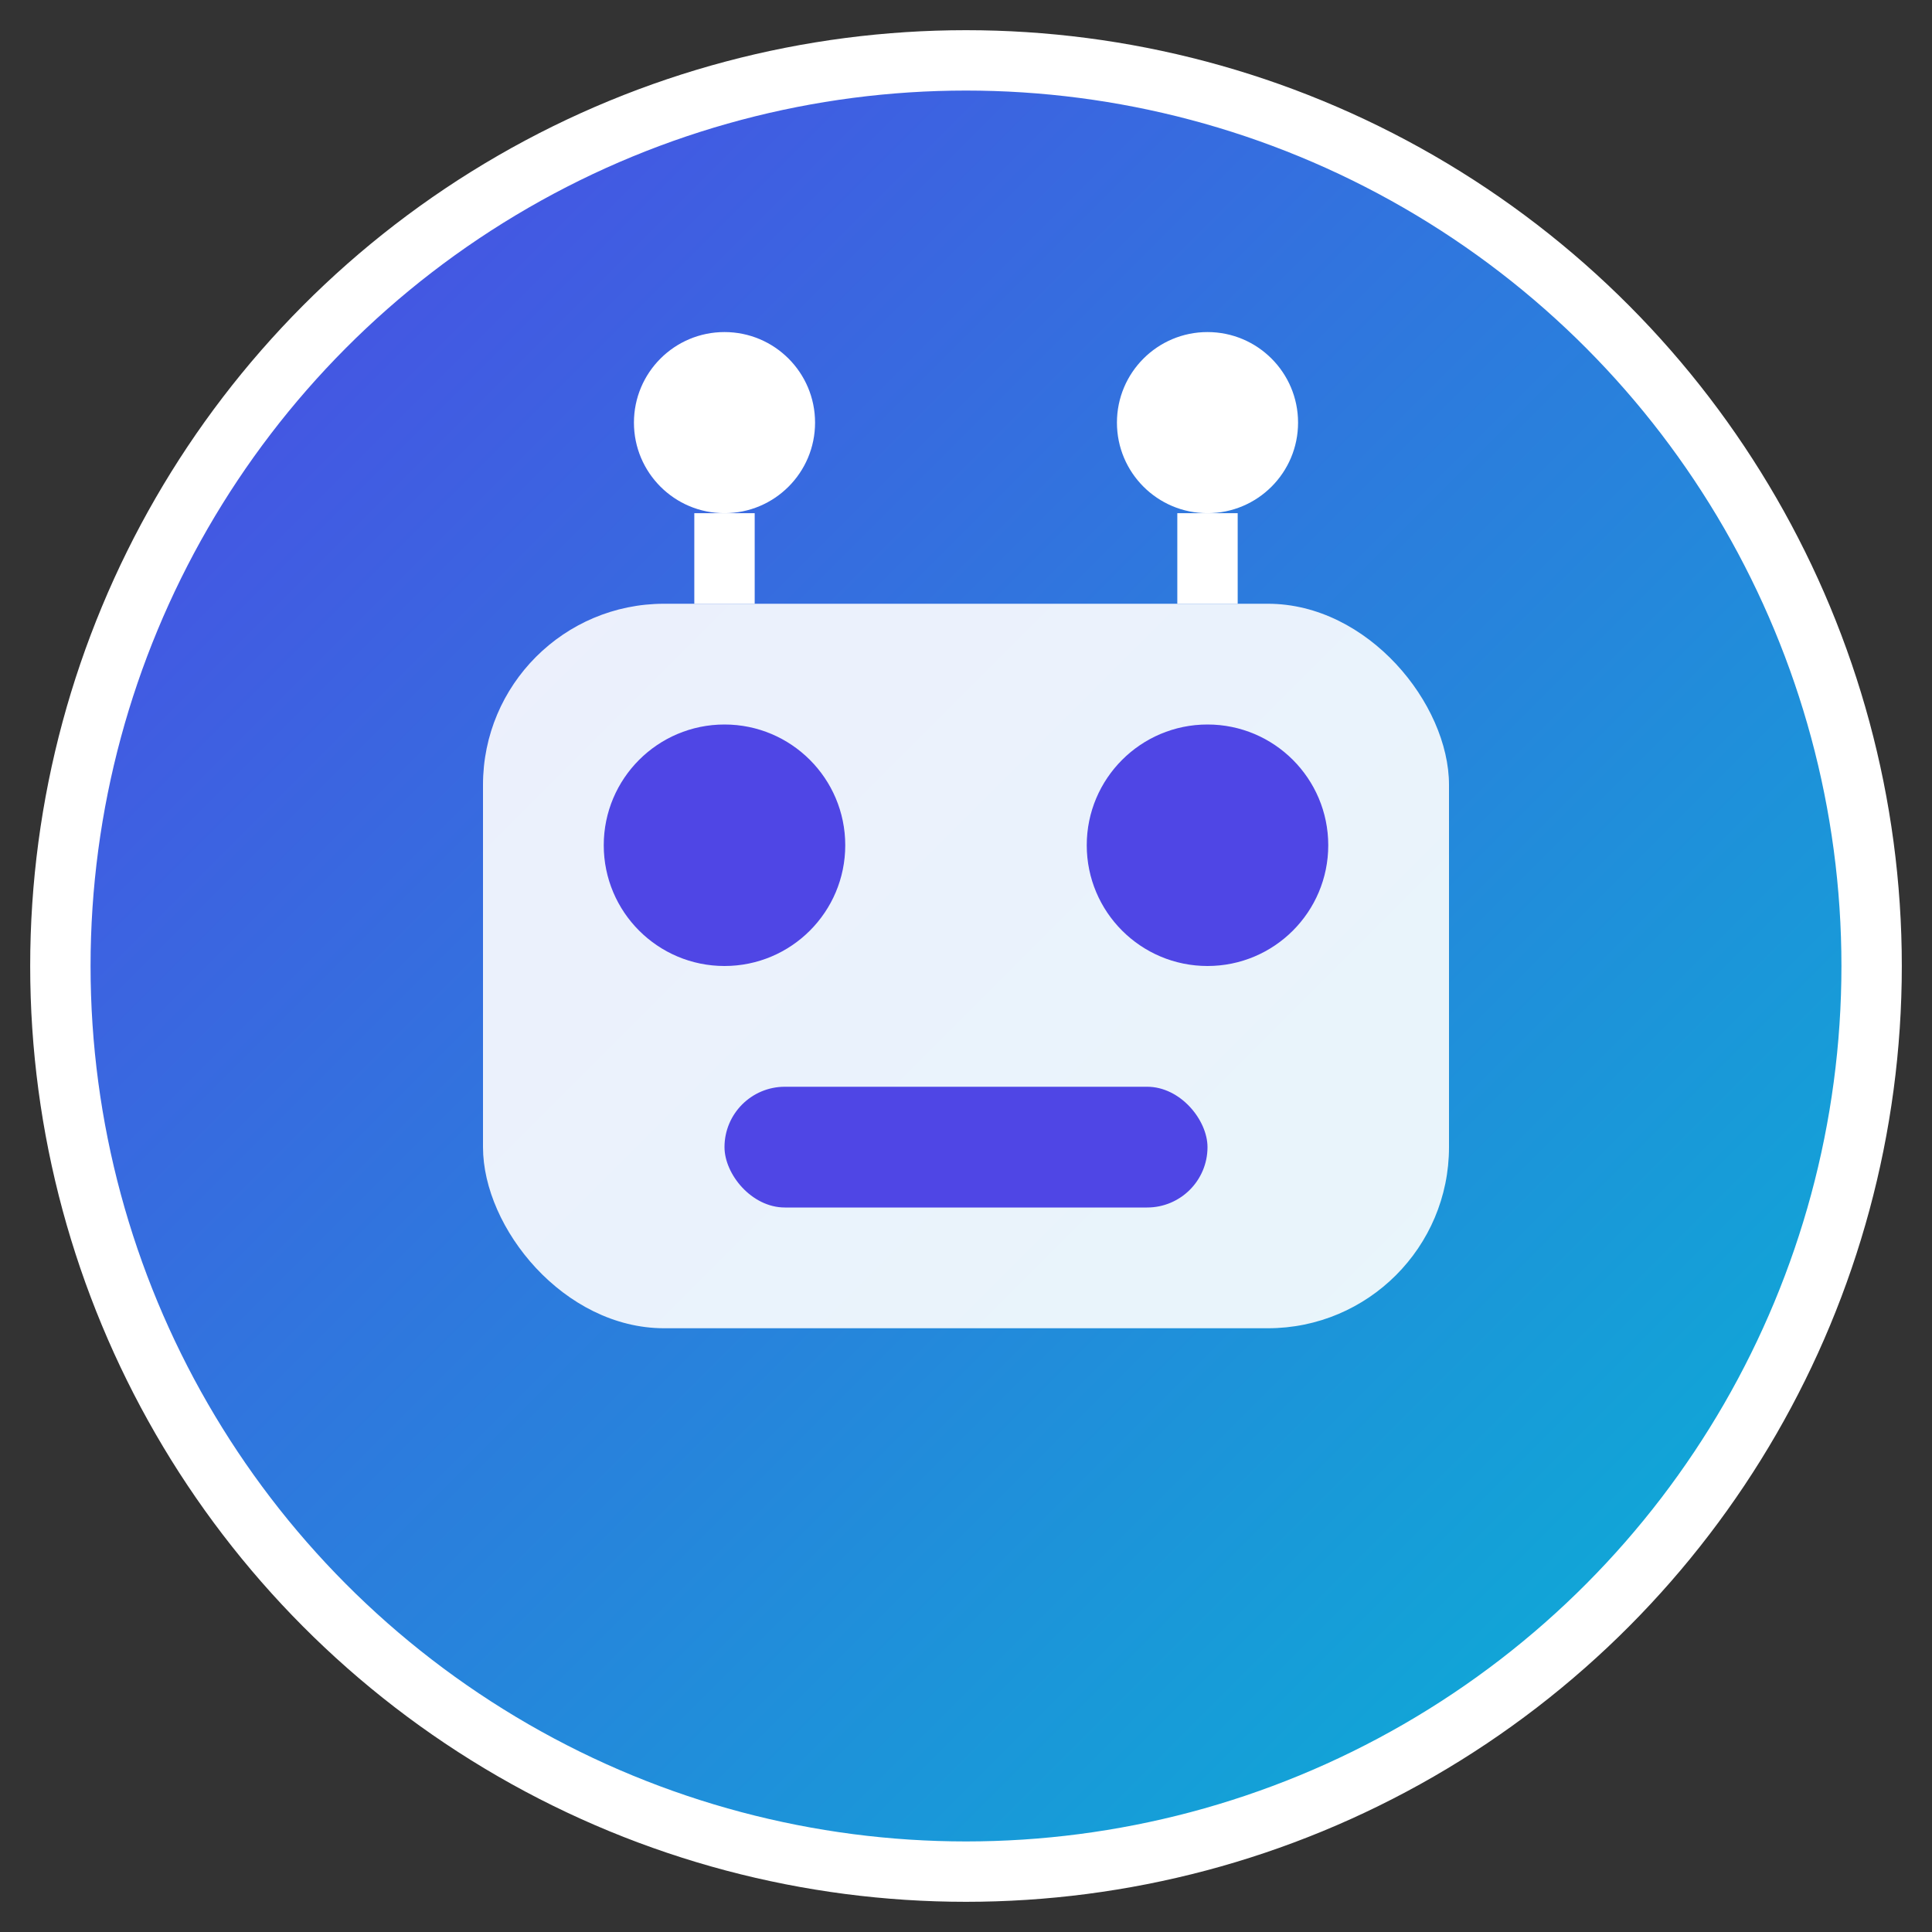 <svg width="32" height="32" viewBox="0 0 32 32" fill="none" xmlns="http://www.w3.org/2000/svg">
<rect x="0" y="0" width="32" height="32" fill="#333333" stroke="none"/>
<defs>
<linearGradient id="robotGradient" x1="0%" y1="0%" x2="100%" y2="100%">
<stop offset="0%" style="stop-color:#4F46E5;stop-opacity:1" />
<stop offset="100%" style="stop-color:#06B6D4;stop-opacity:1" />
</linearGradient>
</defs>
<circle cx="16" cy="16" r="15" fill="url(#robotGradient)" stroke="#ffffff" stroke-width="1"/>
<!-- 机器人头部 -->
<rect x="8" y="10" width="16" height="12" rx="3" fill="white" opacity="0.9"/>
<!-- 机器人眼睛 -->
<circle cx="12" cy="14" r="2" fill="#4F46E5"/>
<circle cx="20" cy="14" r="2" fill="#4F46E5"/>
<!-- 机器人嘴巴 -->
<rect x="12" y="18" width="8" height="2" rx="1" fill="#4F46E5"/>
<!-- 机器人天线 -->
<circle cx="12" cy="7" r="1.5" fill="white"/>
<circle cx="20" cy="7" r="1.5" fill="white"/>
<line x1="12" y1="8.5" x2="12" y2="10" stroke="white" stroke-width="1"/>
<line x1="20" y1="8.5" x2="20" y2="10" stroke="white" stroke-width="1"/>
</svg>
